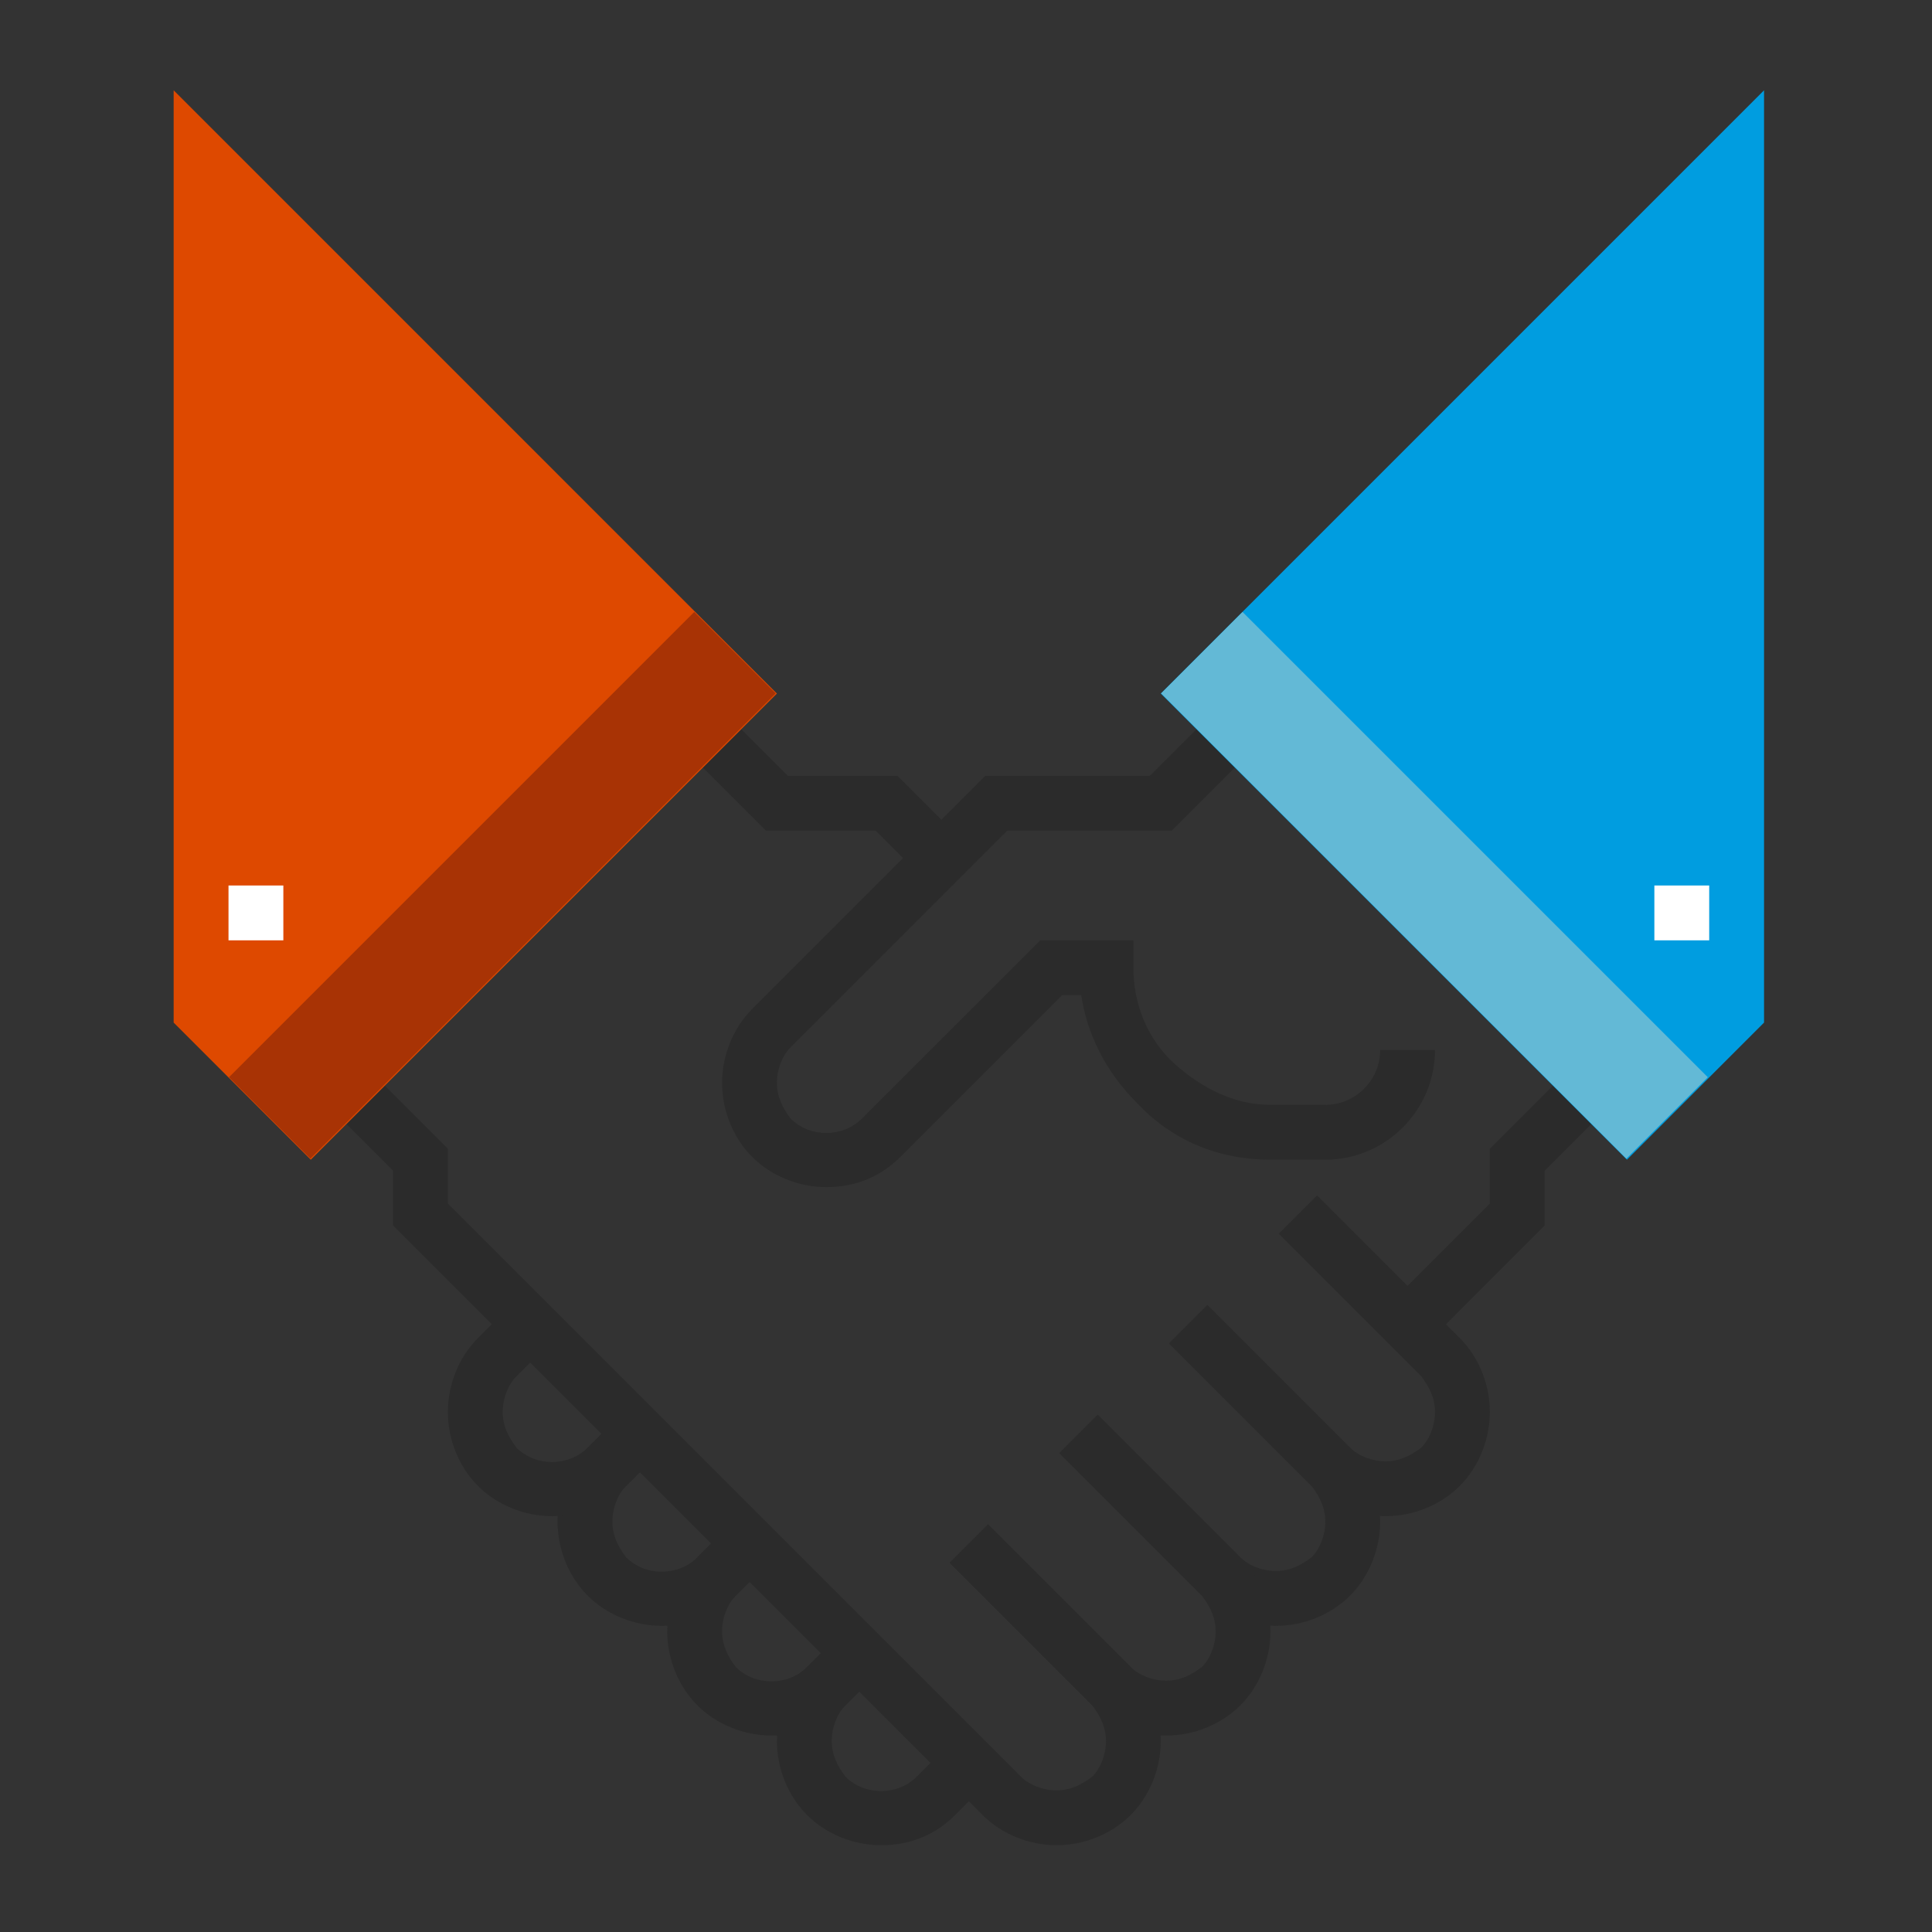 <?xml version="1.0" encoding="iso-8859-1"?>
<!-- Generator: Adobe Illustrator 22.1.0, SVG Export Plug-In . SVG Version: 6.00 Build 0)  -->
<svg version="1.1" id="Calque_4" xmlns="http://www.w3.org/2000/svg" xmlns:xlink="http://www.w3.org/1999/xlink" x="0px" y="0px"
	 viewBox="217 673 512 512" style="enable-background:new 217 673 512 512;" xml:space="preserve">
<rect x="217" y="673" width="512" height="512" fill="#333333" stroke="none"/>
<g>
	<g>
		<polygon style="fill:#2B2B2B;" points="461.403,905.486 449.05,893.132 419.983,893.132 403.27,876.419 413.443,866.245 
			425.796,878.599 454.863,878.599 471.577,895.312 		"/>
		<path style="fill:#2B2B2B;" d="M584.211,1074.8L584.211,1074.8c-7.267,0-14.533-2.907-19.62-7.993l-37.787-37.787l10.173-10.173
			l37.787,37.787c2.18,2.18,5.813,3.633,9.447,3.633l0,0c3.633,0,6.54-1.453,9.447-3.633c2.18-2.18,3.633-5.813,3.633-9.447
			c0-3.633-1.453-6.54-3.633-9.447l-37.787-37.787l10.173-10.173l37.787,37.787c5.087,5.087,7.993,12.354,7.993,19.62
			c0,7.267-2.907,14.533-7.993,19.62C598.744,1071.893,591.477,1074.8,584.211,1074.8z"/>
		<path style="fill:#2B2B2B;" d="M555.144,1103.866L555.144,1103.866c-7.267,0-14.533-2.907-19.62-7.993l-37.787-37.787
			l10.173-10.173l37.787,37.787c2.18,2.18,5.813,3.633,9.447,3.633l0,0c3.633,0,6.54-1.453,9.447-3.633
			c2.18-2.18,3.633-5.813,3.633-9.447c0-3.633-1.453-6.54-3.633-9.447l-37.787-37.787l10.173-10.173l37.787,37.787
			c5.087,5.087,7.993,12.354,7.993,19.62c0,7.267-2.907,14.533-7.993,19.62C569.677,1100.96,562.41,1103.866,555.144,1103.866z"/>
		<path style="fill:#2B2B2B;" d="M526.077,1132.933L526.077,1132.933c-7.267,0-14.533-2.907-19.62-7.993l-37.787-37.787
			l10.173-10.173l37.787,37.787c2.18,2.18,5.813,3.633,9.447,3.633l0,0c3.633,0,6.54-1.453,9.447-3.633
			c2.18-2.18,3.633-5.813,3.633-9.447s-1.453-6.54-3.633-9.447l-37.787-37.787l10.173-10.173l37.787,37.787
			c5.087,5.087,7.993,12.354,7.993,19.62s-2.907,14.533-7.993,19.62C540.61,1130.027,533.344,1132.933,526.077,1132.933z"/>
		<path style="fill:#2B2B2B;" d="M497.01,1162L497.01,1162c-7.267,0-14.533-2.907-19.62-7.993L321.156,997.773v-14.533
			l-12.353-12.353l10.173-10.173l16.713,16.713v14.533l151.874,151.874c2.18,2.18,5.813,3.633,9.447,3.633l0,0
			c3.633,0,6.54-1.453,9.447-3.633c2.18-2.18,3.633-5.813,3.633-9.447c0-3.633-1.453-6.54-3.633-9.447l-37.787-37.787l10.173-10.173
			l37.787,37.787c5.087,5.087,7.993,12.353,7.993,19.62s-2.907,14.533-7.993,19.62C511.544,1159.093,504.277,1162,497.01,1162z"/>
		<polygon style="fill:#2B2B2B;" points="595.111,1029.02 584.937,1018.846 611.824,991.959 611.824,977.426 628.537,960.712 
			638.711,970.886 626.357,983.239 626.357,997.773 		"/>
		<path style="fill:#2B2B2B;" d="M450.503,1162c-7.267,0-14.533-2.907-19.62-7.993c-5.087-5.087-7.993-12.354-7.993-19.62
			c0-7.267,2.907-14.533,7.993-19.62l8.72-8.72l10.173,10.173l-8.72,8.72c-2.18,2.18-3.633,5.813-3.633,9.447
			c0,3.633,1.453,6.54,3.633,9.447c5.087,5.087,13.807,5.087,18.893,0l8.72-8.72l10.173,10.173l-8.72,8.72
			C465.037,1159.093,458.497,1162,450.503,1162z"/>
		<path style="fill:#2B2B2B;" d="M421.436,1132.933c-7.267,0-14.533-2.907-19.62-7.993c-5.087-5.087-7.993-12.354-7.993-19.62
			s2.907-14.533,7.993-19.62l8.72-8.72l10.173,10.173l-8.72,8.72c-2.18,2.18-3.633,5.813-3.633,9.447
			c0,3.633,1.453,6.54,3.633,9.447c5.087,5.087,13.807,5.087,18.893,0l8.72-8.72l10.173,10.173l-8.72,8.72
			C435.97,1130.027,429.43,1132.933,421.436,1132.933z"/>
		<path style="fill:#2B2B2B;" d="M392.37,1103.866c-7.267,0-14.533-2.907-19.62-7.993c-5.087-5.087-7.993-12.354-7.993-19.62
			s2.907-14.533,7.993-19.62l8.72-8.72l10.173,10.173l-8.72,8.72c-2.18,2.18-3.633,5.813-3.633,9.447
			c0,3.633,1.453,6.54,3.633,9.447c5.087,5.087,13.807,5.087,18.893,0l8.72-8.72l10.173,10.173l-8.72,8.72
			C406.903,1100.96,400.363,1103.866,392.37,1103.866z"/>
		<path style="fill:#2B2B2B;" d="M363.303,1074.8c-7.267,0-14.533-2.907-19.62-7.993c-5.087-5.087-7.993-12.353-7.993-19.62
			s2.907-14.533,7.993-19.62l8.72-8.72l10.173,10.173l-8.72,8.72c-2.18,2.18-3.633,5.813-3.633,9.447s1.453,6.54,3.633,9.447
			c5.087,5.087,13.807,5.087,18.893,0l8.72-8.72l10.173,10.173l-8.72,8.72C377.836,1071.893,371.296,1074.8,363.303,1074.8z"/>
		<path style="fill:#2B2B2B;" d="M435.97,987.599c-7.267,0-14.533-2.907-19.62-7.993c-5.087-5.087-7.993-12.353-7.993-19.62
			c0-7.267,2.907-14.533,7.993-19.62l61.767-61.767h43.6l12.353-12.354l10.173,10.173l-16.713,16.713h-43.6l-57.407,57.407
			c-2.18,2.18-3.633,5.813-3.633,9.447s1.453,6.54,3.633,9.447c5.087,5.087,13.807,5.087,18.893,0l47.234-47.234h24.707v7.267
			c0,9.447,3.633,18.893,10.9,25.433s15.987,10.9,25.433,10.9h14.533c7.993,0,14.533-6.54,14.533-14.533h14.533
			c0,15.987-13.08,29.067-29.067,29.067H553.69c-13.807,0-26.16-5.087-35.607-15.26c-7.993-7.993-13.08-18.167-14.533-28.34h-5.087
			l-42.874,42.873C450.503,984.693,443.963,987.599,435.97,987.599z"/>
	</g>
	<polygon style="fill:#DE4900;" points="263.022,696.931 263.022,943.999 299.356,980.333 422.89,856.799 	"/>
	<rect x="277.556" y="907.666" style="fill:#FFFFFF;" width="14.533" height="14.533"/>
	
		<rect x="263.055" y="892.412" transform="matrix(0.707 -0.707 0.707 0.707 -539.234 513.518)" style="fill:#A83305;" width="174.399" height="30.52"/>
	<polygon style="fill:#009DE0;" points="684.491,696.931 684.491,943.999 648.157,980.333 524.624,856.799 	"/>
	<rect x="655.424" y="907.666" style="fill:#FFFFFF;" width="14.533" height="14.533"/>
	
		<rect x="582.047" y="820.444" transform="matrix(0.707 -0.707 0.707 0.707 -466.854 688.202)" style="fill:#63B9D6;" width="30.52" height="174.399"/>
</g>
</svg>
